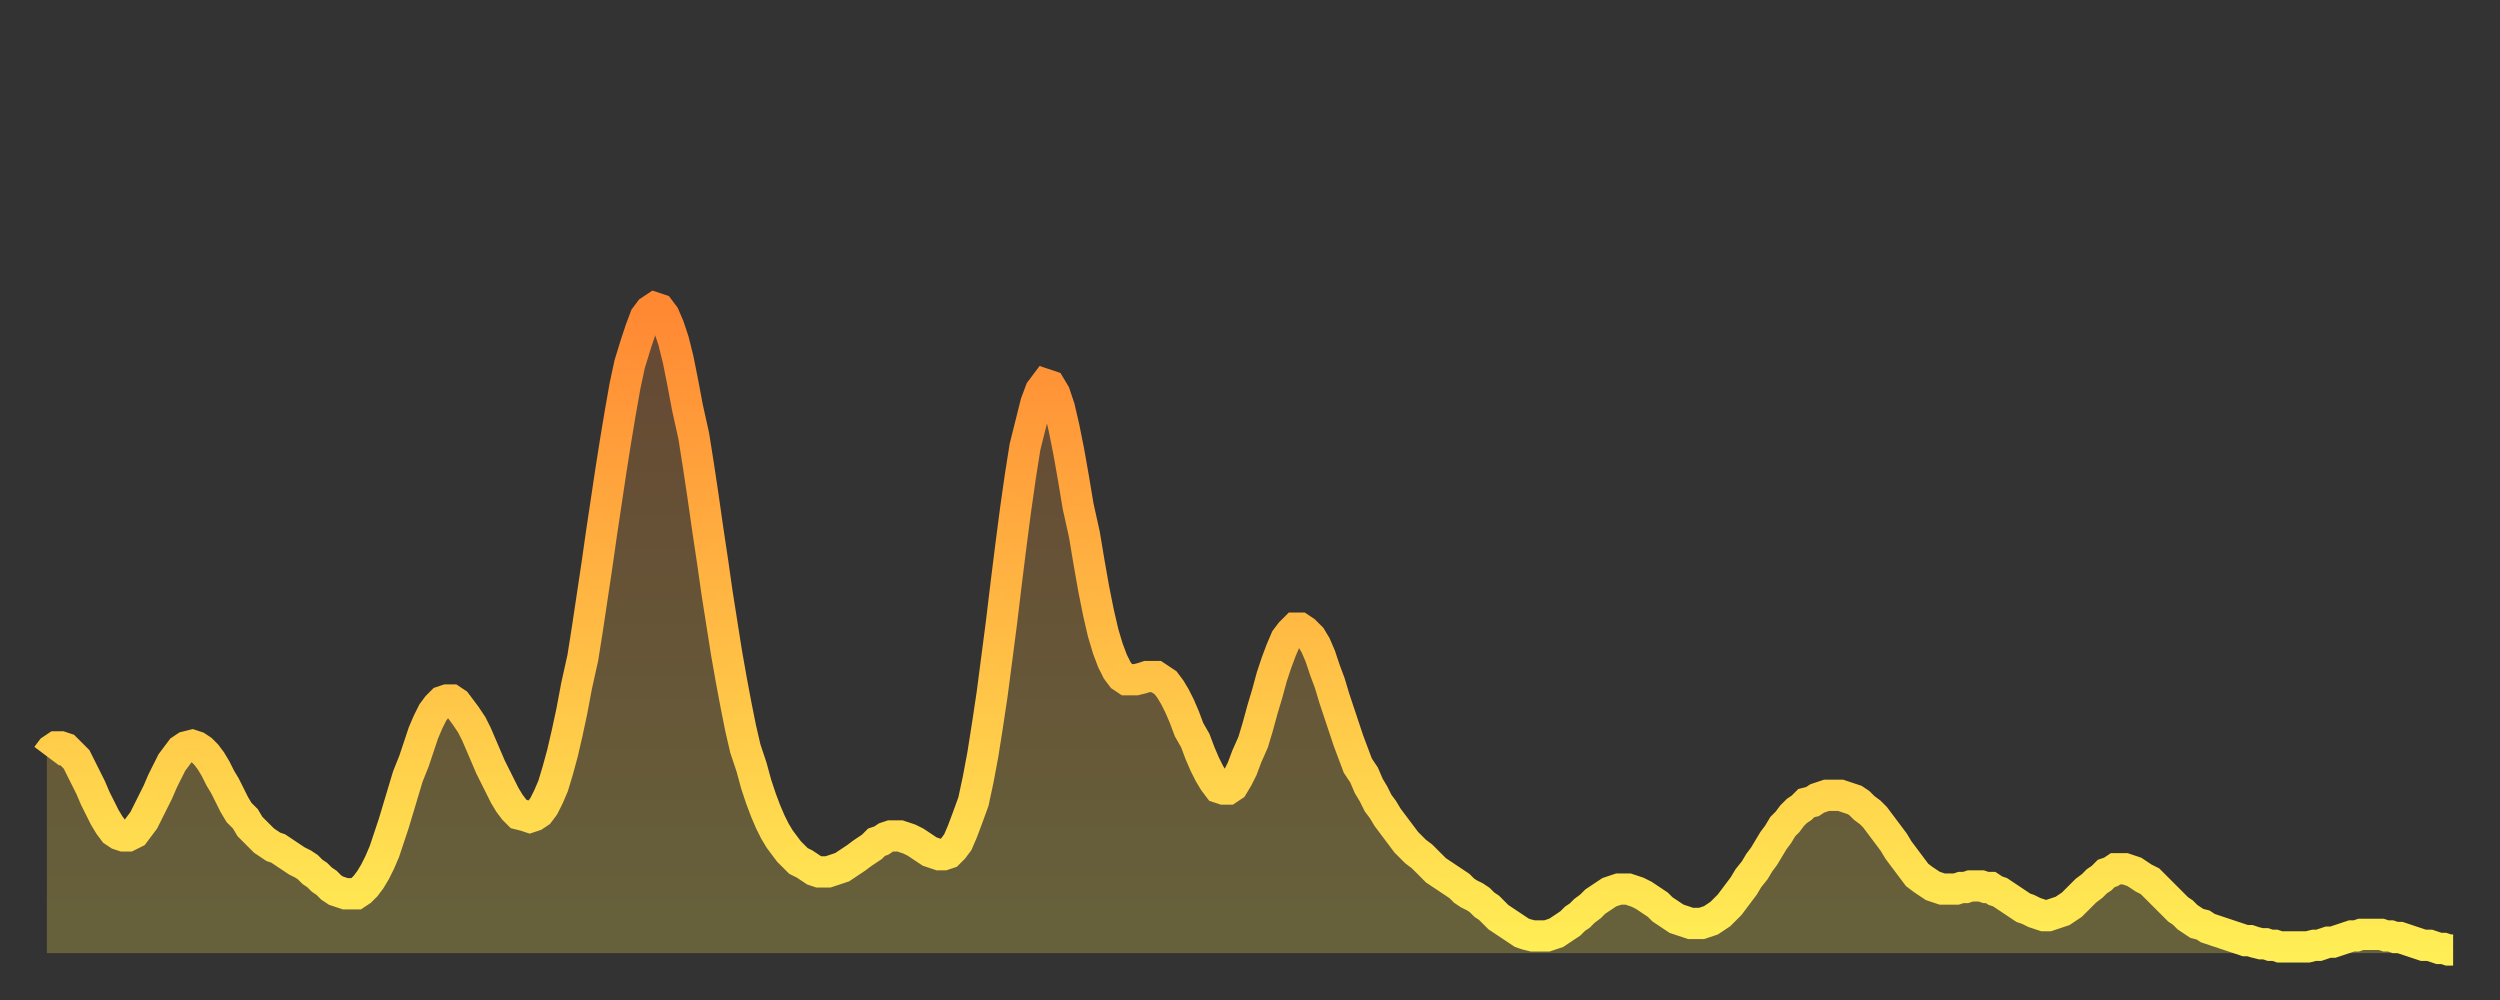 <?xml version="1.0" encoding="utf-8" ?>
<svg baseProfile="full" height="64" version="1.1" width="160" xmlns="http://www.w3.org/2000/svg" xmlns:ev="http://www.w3.org/2001/xml-events" xmlns:xlink="http://www.w3.org/1999/xlink"><rect width="100%" height="100%" fill="#333333" stroke="none"/><defs><linearGradient id="id2814648" x1="0" x2="0" y1="0" y2="1"><stop offset="0%" stop-color="#ff8833" /><stop offset="50%" stop-color="#ffbb44" /><stop offset="100%" stop-color="#ffee55" /></linearGradient></defs><g transform="translate(3,3)"><g><path d="M 0.0 45.4 0.3 45.0 0.6 44.8 0.9 44.8 1.2 44.9 1.5 45.2 1.9 45.6 2.2 46.2 2.5 46.8 2.8 47.4 3.1 48.1 3.4 48.7 3.7 49.3 4.0 49.8 4.3 50.2 4.6 50.4 4.9 50.5 5.2 50.5 5.6 50.3 5.9 49.9 6.2 49.5 6.5 48.9 6.8 48.3 7.1 47.7 7.4 47.0 7.7 46.4 8.0 45.8 8.3 45.4 8.6 45.0 8.9 44.8 9.3 44.7 9.6 44.8 9.9 45.0 10.2 45.3 10.5 45.7 10.8 46.2 11.1 46.8 11.4 47.3 11.7 47.9 12.0 48.5 12.3 49.0 12.7 49.4 13.0 49.9 13.3 50.2 13.6 50.5 13.9 50.8 14.2 51.0 14.5 51.2 14.8 51.3 15.1 51.5 15.4 51.7 15.7 51.9 16.0 52.1 16.4 52.3 16.7 52.5 17.0 52.8 17.3 53.0 17.6 53.3 17.9 53.5 18.2 53.8 18.5 54.0 18.8 54.1 19.1 54.2 19.4 54.2 19.8 54.2 20.1 54.0 20.4 53.7 20.7 53.3 21.0 52.8 21.3 52.2 21.6 51.5 21.9 50.6 22.2 49.7 22.5 48.7 22.8 47.7 23.1 46.7 23.5 45.7 23.8 44.8 24.1 43.9 24.4 43.2 24.7 42.6 25.0 42.2 25.3 41.9 25.6 41.8 25.9 41.8 26.2 42.0 26.5 42.4 26.8 42.8 27.2 43.4 27.5 44.0 27.8 44.7 28.1 45.4 28.4 46.1 28.7 46.7 29.0 47.3 29.3 47.9 29.6 48.4 29.9 48.8 30.2 49.1 30.6 49.2 30.9 49.3 31.2 49.2 31.5 49.0 31.8 48.6 32.1 48.0 32.4 47.3 32.7 46.3 33.0 45.2 33.3 43.9 33.6 42.5 33.9 40.9 34.3 39.1 34.6 37.2 34.9 35.2 35.2 33.2 35.5 31.1 35.8 29.1 36.1 27.1 36.4 25.2 36.7 23.4 37.0 21.7 37.3 20.3 37.7 19.0 38.0 18.1 38.3 17.3 38.6 16.9 38.9 16.7 39.2 16.8 39.5 17.2 39.8 17.9 40.1 18.8 40.4 20.0 40.7 21.5 41.0 23.1 41.4 24.9 41.7 26.8 42.0 28.8 42.3 30.9 42.6 32.9 42.9 35.0 43.2 36.9 43.5 38.8 43.8 40.5 44.1 42.1 44.4 43.6 44.7 44.9 45.1 46.1 45.4 47.2 45.7 48.1 46.0 48.9 46.3 49.6 46.6 50.2 46.9 50.7 47.2 51.1 47.5 51.5 47.8 51.8 48.1 52.1 48.5 52.3 48.8 52.5 49.1 52.7 49.4 52.8 49.7 52.8 50.0 52.8 50.3 52.7 50.6 52.6 50.9 52.5 51.2 52.3 51.5 52.1 51.8 51.9 52.2 51.6 52.5 51.4 52.8 51.2 53.1 50.9 53.4 50.8 53.7 50.6 54.0 50.5 54.3 50.5 54.6 50.5 54.9 50.6 55.2 50.7 55.6 50.9 55.9 51.1 56.2 51.3 56.5 51.5 56.8 51.6 57.1 51.7 57.4 51.7 57.7 51.6 58.0 51.3 58.3 50.9 58.6 50.2 58.9 49.4 59.3 48.3 59.6 46.9 59.9 45.3 60.2 43.4 60.5 41.4 60.8 39.1 61.1 36.8 61.4 34.3 61.7 31.9 62.0 29.6 62.3 27.5 62.6 25.6 63.0 24.0 63.3 22.8 63.6 22.0 63.9 21.6 64.2 21.7 64.5 22.2 64.8 23.1 65.1 24.4 65.4 25.9 65.7 27.6 66.0 29.4 66.4 31.2 66.7 33.0 67.0 34.7 67.3 36.2 67.6 37.5 67.9 38.5 68.2 39.3 68.5 39.9 68.8 40.3 69.1 40.5 69.4 40.5 69.7 40.5 70.1 40.4 70.4 40.3 70.7 40.3 71.0 40.3 71.3 40.5 71.6 40.7 71.9 41.1 72.2 41.6 72.5 42.2 72.8 42.9 73.1 43.7 73.5 44.4 73.8 45.2 74.1 45.9 74.4 46.5 74.7 47.0 75.0 47.4 75.3 47.5 75.6 47.5 75.9 47.3 76.2 46.8 76.5 46.2 76.8 45.4 77.2 44.5 77.5 43.5 77.8 42.4 78.1 41.4 78.4 40.3 78.7 39.4 79.0 38.6 79.3 37.9 79.6 37.5 79.9 37.2 80.2 37.2 80.5 37.4 80.9 37.8 81.2 38.3 81.5 39.0 81.8 39.9 82.1 40.7 82.4 41.7 82.7 42.6 83.0 43.5 83.3 44.4 83.6 45.2 83.9 46.0 84.3 46.6 84.6 47.3 84.9 47.8 85.2 48.4 85.5 48.8 85.8 49.3 86.1 49.7 86.4 50.1 86.7 50.5 87.0 50.9 87.3 51.2 87.6 51.5 88.0 51.8 88.3 52.1 88.6 52.4 88.9 52.7 89.2 52.9 89.5 53.1 89.8 53.3 90.1 53.5 90.4 53.7 90.7 54.0 91.0 54.2 91.4 54.4 91.7 54.6 92.0 54.9 92.3 55.1 92.6 55.4 92.9 55.7 93.2 55.9 93.5 56.1 93.8 56.3 94.1 56.5 94.4 56.7 94.7 56.8 95.1 56.9 95.4 56.9 95.7 56.9 96.0 56.9 96.3 56.8 96.6 56.7 96.9 56.5 97.2 56.3 97.5 56.1 97.8 55.8 98.1 55.6 98.4 55.3 98.8 55.0 99.1 54.7 99.4 54.5 99.7 54.3 100.0 54.1 100.3 54.0 100.6 53.9 100.9 53.9 101.2 53.9 101.5 54.0 101.8 54.1 102.2 54.3 102.5 54.5 102.8 54.7 103.1 54.9 103.4 55.2 103.7 55.4 104.0 55.6 104.3 55.8 104.6 55.9 104.9 56.0 105.2 56.1 105.5 56.1 105.9 56.1 106.2 56.0 106.5 55.9 106.8 55.7 107.1 55.5 107.4 55.2 107.7 54.9 108.0 54.5 108.3 54.1 108.6 53.7 108.9 53.2 109.3 52.7 109.6 52.2 109.9 51.8 110.2 51.3 110.5 50.8 110.8 50.4 111.1 49.9 111.4 49.6 111.7 49.2 112.0 48.9 112.3 48.7 112.6 48.4 113.0 48.3 113.3 48.1 113.6 48.0 113.9 47.9 114.2 47.9 114.5 47.9 114.8 47.9 115.1 48.0 115.4 48.1 115.7 48.2 116.0 48.4 116.3 48.7 116.7 49.0 117.0 49.3 117.3 49.7 117.6 50.1 117.9 50.5 118.2 50.9 118.5 51.4 118.8 51.8 119.1 52.2 119.4 52.6 119.7 53.0 120.1 53.3 120.4 53.5 120.7 53.7 121.0 53.8 121.3 53.9 121.6 53.9 121.9 53.9 122.2 53.9 122.5 53.8 122.8 53.8 123.1 53.7 123.4 53.7 123.8 53.7 124.1 53.8 124.4 53.8 124.7 54.0 125.0 54.1 125.3 54.3 125.6 54.5 125.9 54.7 126.2 54.9 126.5 55.1 126.8 55.2 127.2 55.4 127.5 55.5 127.8 55.6 128.1 55.6 128.4 55.5 128.7 55.4 129.0 55.3 129.3 55.1 129.6 54.9 129.9 54.6 130.2 54.3 130.5 54.0 130.9 53.7 131.2 53.4 131.5 53.2 131.8 52.9 132.1 52.8 132.4 52.6 132.7 52.6 133.0 52.6 133.3 52.7 133.6 52.8 133.9 53.0 134.2 53.2 134.6 53.4 134.9 53.7 135.2 54.0 135.5 54.3 135.8 54.6 136.1 54.9 136.4 55.2 136.7 55.4 137.0 55.7 137.3 55.9 137.6 56.1 138.0 56.2 138.3 56.4 138.6 56.5 138.9 56.6 139.2 56.7 139.5 56.8 139.8 56.9 140.1 57.0 140.4 57.1 140.7 57.2 141.0 57.2 141.3 57.3 141.7 57.4 142.0 57.4 142.3 57.5 142.6 57.5 142.9 57.6 143.2 57.6 143.5 57.6 143.8 57.6 144.1 57.6 144.4 57.6 144.7 57.6 145.1 57.5 145.4 57.5 145.7 57.4 146.0 57.3 146.3 57.3 146.6 57.2 146.9 57.1 147.2 57.0 147.5 56.9 147.8 56.9 148.1 56.8 148.4 56.8 148.8 56.8 149.1 56.8 149.4 56.8 149.7 56.9 150.0 56.9 150.3 57.0 150.6 57.0 150.9 57.1 151.2 57.2 151.5 57.3 151.8 57.4 152.1 57.5 152.5 57.5 152.8 57.6 153.1 57.7 153.4 57.7 153.7 57.8 154.0 57.8" fill="none" id="graph-curve" opacity="1" stroke="url(#id2814648)" stroke-width="2" /><path d="M 0 58 L 0.0 45.4 0.3 45.0 0.6 44.8 0.9 44.8 1.2 44.9 1.5 45.2 1.9 45.6 2.2 46.2 2.5 46.8 2.8 47.4 3.1 48.1 3.4 48.7 3.7 49.3 4.0 49.8 4.3 50.2 4.6 50.4 4.9 50.5 5.2 50.5 5.6 50.3 5.9 49.9 6.2 49.5 6.5 48.9 6.8 48.3 7.1 47.7 7.4 47.0 7.7 46.4 8.0 45.8 8.3 45.4 8.6 45.0 8.9 44.8 9.3 44.7 9.6 44.8 9.9 45.0 10.2 45.3 10.5 45.7 10.8 46.2 11.1 46.8 11.4 47.3 11.7 47.9 12.0 48.5 12.3 49.0 12.7 49.4 13.0 49.9 13.3 50.2 13.6 50.5 13.9 50.8 14.2 51.0 14.5 51.2 14.8 51.3 15.1 51.5 15.4 51.7 15.7 51.9 16.0 52.1 16.4 52.3 16.7 52.5 17.0 52.8 17.3 53.0 17.6 53.3 17.9 53.5 18.2 53.8 18.5 54.0 18.8 54.1 19.1 54.2 19.4 54.2 19.8 54.2 20.1 54.0 20.4 53.7 20.7 53.3 21.0 52.8 21.3 52.2 21.6 51.5 21.9 50.6 22.2 49.7 22.5 48.7 22.8 47.7 23.1 46.7 23.5 45.7 23.8 44.8 24.1 43.9 24.4 43.2 24.7 42.6 25.0 42.2 25.3 41.9 25.6 41.8 25.9 41.8 26.2 42.0 26.5 42.4 26.8 42.8 27.2 43.4 27.5 44.0 27.8 44.7 28.1 45.4 28.4 46.1 28.7 46.7 29.0 47.3 29.3 47.9 29.6 48.4 29.9 48.8 30.2 49.1 30.6 49.2 30.9 49.3 31.2 49.2 31.5 49.0 31.8 48.6 32.1 48.0 32.4 47.3 32.7 46.3 33.0 45.2 33.3 43.9 33.6 42.5 33.9 40.9 34.3 39.1 34.6 37.2 34.9 35.2 35.2 33.2 35.5 31.1 35.8 29.1 36.1 27.1 36.4 25.2 36.7 23.4 37.0 21.7 37.3 20.3 37.7 19.0 38.0 18.1 38.3 17.3 38.6 16.9 38.9 16.7 39.2 16.8 39.5 17.2 39.8 17.9 40.1 18.8 40.4 20.0 40.7 21.5 41.0 23.1 41.4 24.9 41.7 26.8 42.0 28.8 42.3 30.9 42.6 32.9 42.9 35.0 43.2 36.9 43.5 38.8 43.8 40.5 44.1 42.1 44.4 43.6 44.7 44.9 45.1 46.1 45.4 47.2 45.7 48.1 46.0 48.9 46.3 49.6 46.6 50.2 46.9 50.7 47.2 51.1 47.5 51.5 47.8 51.8 48.1 52.1 48.5 52.3 48.8 52.5 49.1 52.7 49.4 52.8 49.7 52.8 50.0 52.8 50.3 52.7 50.6 52.6 50.9 52.5 51.2 52.3 51.5 52.1 51.8 51.9 52.2 51.6 52.5 51.4 52.8 51.2 53.1 50.9 53.4 50.8 53.7 50.6 54.0 50.5 54.3 50.5 54.6 50.5 54.9 50.6 55.2 50.7 55.6 50.9 55.9 51.1 56.2 51.3 56.5 51.5 56.8 51.6 57.1 51.7 57.4 51.7 57.7 51.6 58.0 51.3 58.3 50.9 58.6 50.2 58.9 49.4 59.3 48.3 59.6 46.9 59.9 45.3 60.2 43.4 60.5 41.4 60.8 39.1 61.1 36.8 61.4 34.3 61.7 31.9 62.0 29.6 62.3 27.5 62.6 25.6 63.0 24.0 63.3 22.8 63.6 22.0 63.9 21.6 64.2 21.7 64.5 22.2 64.8 23.1 65.1 24.4 65.4 25.9 65.7 27.6 66.0 29.4 66.4 31.2 66.7 33.0 67.0 34.7 67.3 36.2 67.6 37.5 67.9 38.5 68.2 39.3 68.5 39.9 68.8 40.3 69.1 40.5 69.4 40.5 69.7 40.5 70.1 40.4 70.4 40.3 70.7 40.3 71.0 40.3 71.3 40.5 71.6 40.7 71.9 41.1 72.2 41.6 72.5 42.2 72.8 42.9 73.1 43.7 73.5 44.4 73.8 45.2 74.1 45.9 74.4 46.5 74.7 47.0 75.0 47.4 75.3 47.5 75.6 47.5 75.9 47.3 76.2 46.8 76.5 46.2 76.8 45.4 77.2 44.5 77.5 43.5 77.8 42.4 78.1 41.4 78.4 40.3 78.7 39.4 79.0 38.6 79.3 37.9 79.6 37.5 79.9 37.2 80.2 37.2 80.5 37.4 80.9 37.8 81.2 38.3 81.5 39.0 81.8 39.9 82.1 40.7 82.4 41.7 82.7 42.6 83.0 43.5 83.3 44.4 83.6 45.2 83.9 46.0 84.3 46.6 84.6 47.3 84.9 47.8 85.2 48.4 85.5 48.8 85.8 49.3 86.1 49.7 86.4 50.1 86.7 50.5 87.0 50.9 87.3 51.2 87.6 51.5 88.0 51.8 88.3 52.1 88.6 52.4 88.9 52.7 89.2 52.9 89.5 53.1 89.8 53.3 90.1 53.5 90.4 53.7 90.7 54.0 91.0 54.2 91.4 54.4 91.7 54.6 92.0 54.9 92.3 55.1 92.6 55.4 92.9 55.7 93.2 55.9 93.5 56.1 93.8 56.3 94.1 56.5 94.4 56.7 94.7 56.8 95.1 56.9 95.4 56.9 95.7 56.9 96.0 56.9 96.3 56.8 96.6 56.7 96.9 56.5 97.2 56.3 97.5 56.1 97.8 55.8 98.1 55.6 98.4 55.3 98.8 55.0 99.1 54.7 99.4 54.5 99.7 54.3 100.0 54.1 100.3 54.0 100.6 53.9 100.9 53.9 101.2 53.9 101.5 54.0 101.8 54.1 102.2 54.3 102.5 54.5 102.8 54.7 103.1 54.9 103.4 55.2 103.7 55.4 104.0 55.6 104.3 55.8 104.6 55.9 104.9 56.0 105.2 56.1 105.5 56.1 105.9 56.1 106.2 56.0 106.5 55.9 106.8 55.7 107.1 55.5 107.4 55.2 107.7 54.9 108.0 54.5 108.3 54.1 108.6 53.7 108.9 53.2 109.3 52.7 109.6 52.2 109.9 51.8 110.2 51.3 110.5 50.8 110.8 50.4 111.1 49.9 111.4 49.6 111.7 49.2 112.0 48.9 112.3 48.7 112.6 48.4 113.0 48.3 113.3 48.1 113.6 48.0 113.9 47.9 114.2 47.9 114.5 47.9 114.8 47.9 115.1 48.0 115.4 48.1 115.7 48.2 116.0 48.4 116.3 48.7 116.7 49.0 117.0 49.3 117.3 49.7 117.6 50.1 117.9 50.5 118.2 50.9 118.5 51.4 118.8 51.8 119.1 52.2 119.4 52.6 119.7 53.0 120.1 53.3 120.4 53.5 120.7 53.7 121.0 53.8 121.3 53.9 121.6 53.9 121.9 53.9 122.2 53.9 122.5 53.8 122.8 53.8 123.1 53.7 123.4 53.7 123.8 53.7 124.1 53.8 124.4 53.8 124.7 54.0 125.0 54.1 125.3 54.3 125.6 54.5 125.9 54.7 126.2 54.9 126.5 55.1 126.8 55.2 127.2 55.4 127.5 55.5 127.8 55.6 128.1 55.6 128.4 55.5 128.7 55.4 129.0 55.3 129.3 55.1 129.6 54.9 129.9 54.6 130.2 54.3 130.5 54.0 130.9 53.7 131.2 53.4 131.5 53.2 131.8 52.9 132.1 52.8 132.4 52.6 132.7 52.6 133.0 52.6 133.3 52.7 133.6 52.8 133.9 53.0 134.2 53.2 134.6 53.4 134.9 53.7 135.2 54.0 135.5 54.3 135.8 54.6 136.1 54.9 136.4 55.2 136.7 55.4 137.0 55.7 137.3 55.9 137.6 56.1 138.0 56.2 138.3 56.4 138.6 56.5 138.9 56.6 139.2 56.7 139.5 56.8 139.8 56.9 140.1 57.0 140.4 57.1 140.7 57.2 141.0 57.2 141.3 57.3 141.7 57.4 142.0 57.4 142.3 57.5 142.6 57.5 142.9 57.6 143.2 57.6 143.5 57.6 143.8 57.6 144.1 57.6 144.4 57.6 144.7 57.6 145.1 57.5 145.4 57.5 145.7 57.4 146.0 57.3 146.3 57.3 146.6 57.2 146.9 57.1 147.2 57.0 147.5 56.9 147.8 56.9 148.1 56.8 148.4 56.8 148.8 56.8 149.1 56.8 149.4 56.8 149.7 56.9 150.0 56.9 150.3 57.0 150.6 57.0 150.9 57.1 151.2 57.2 151.5 57.3 151.8 57.4 152.1 57.5 152.5 57.5 152.8 57.6 153.1 57.7 153.4 57.7 153.7 57.8 154.0 57.8 154 58" fill="url(#id2814648)" fill-opacity=".25" id="graph-shadow" /></g></g></svg>